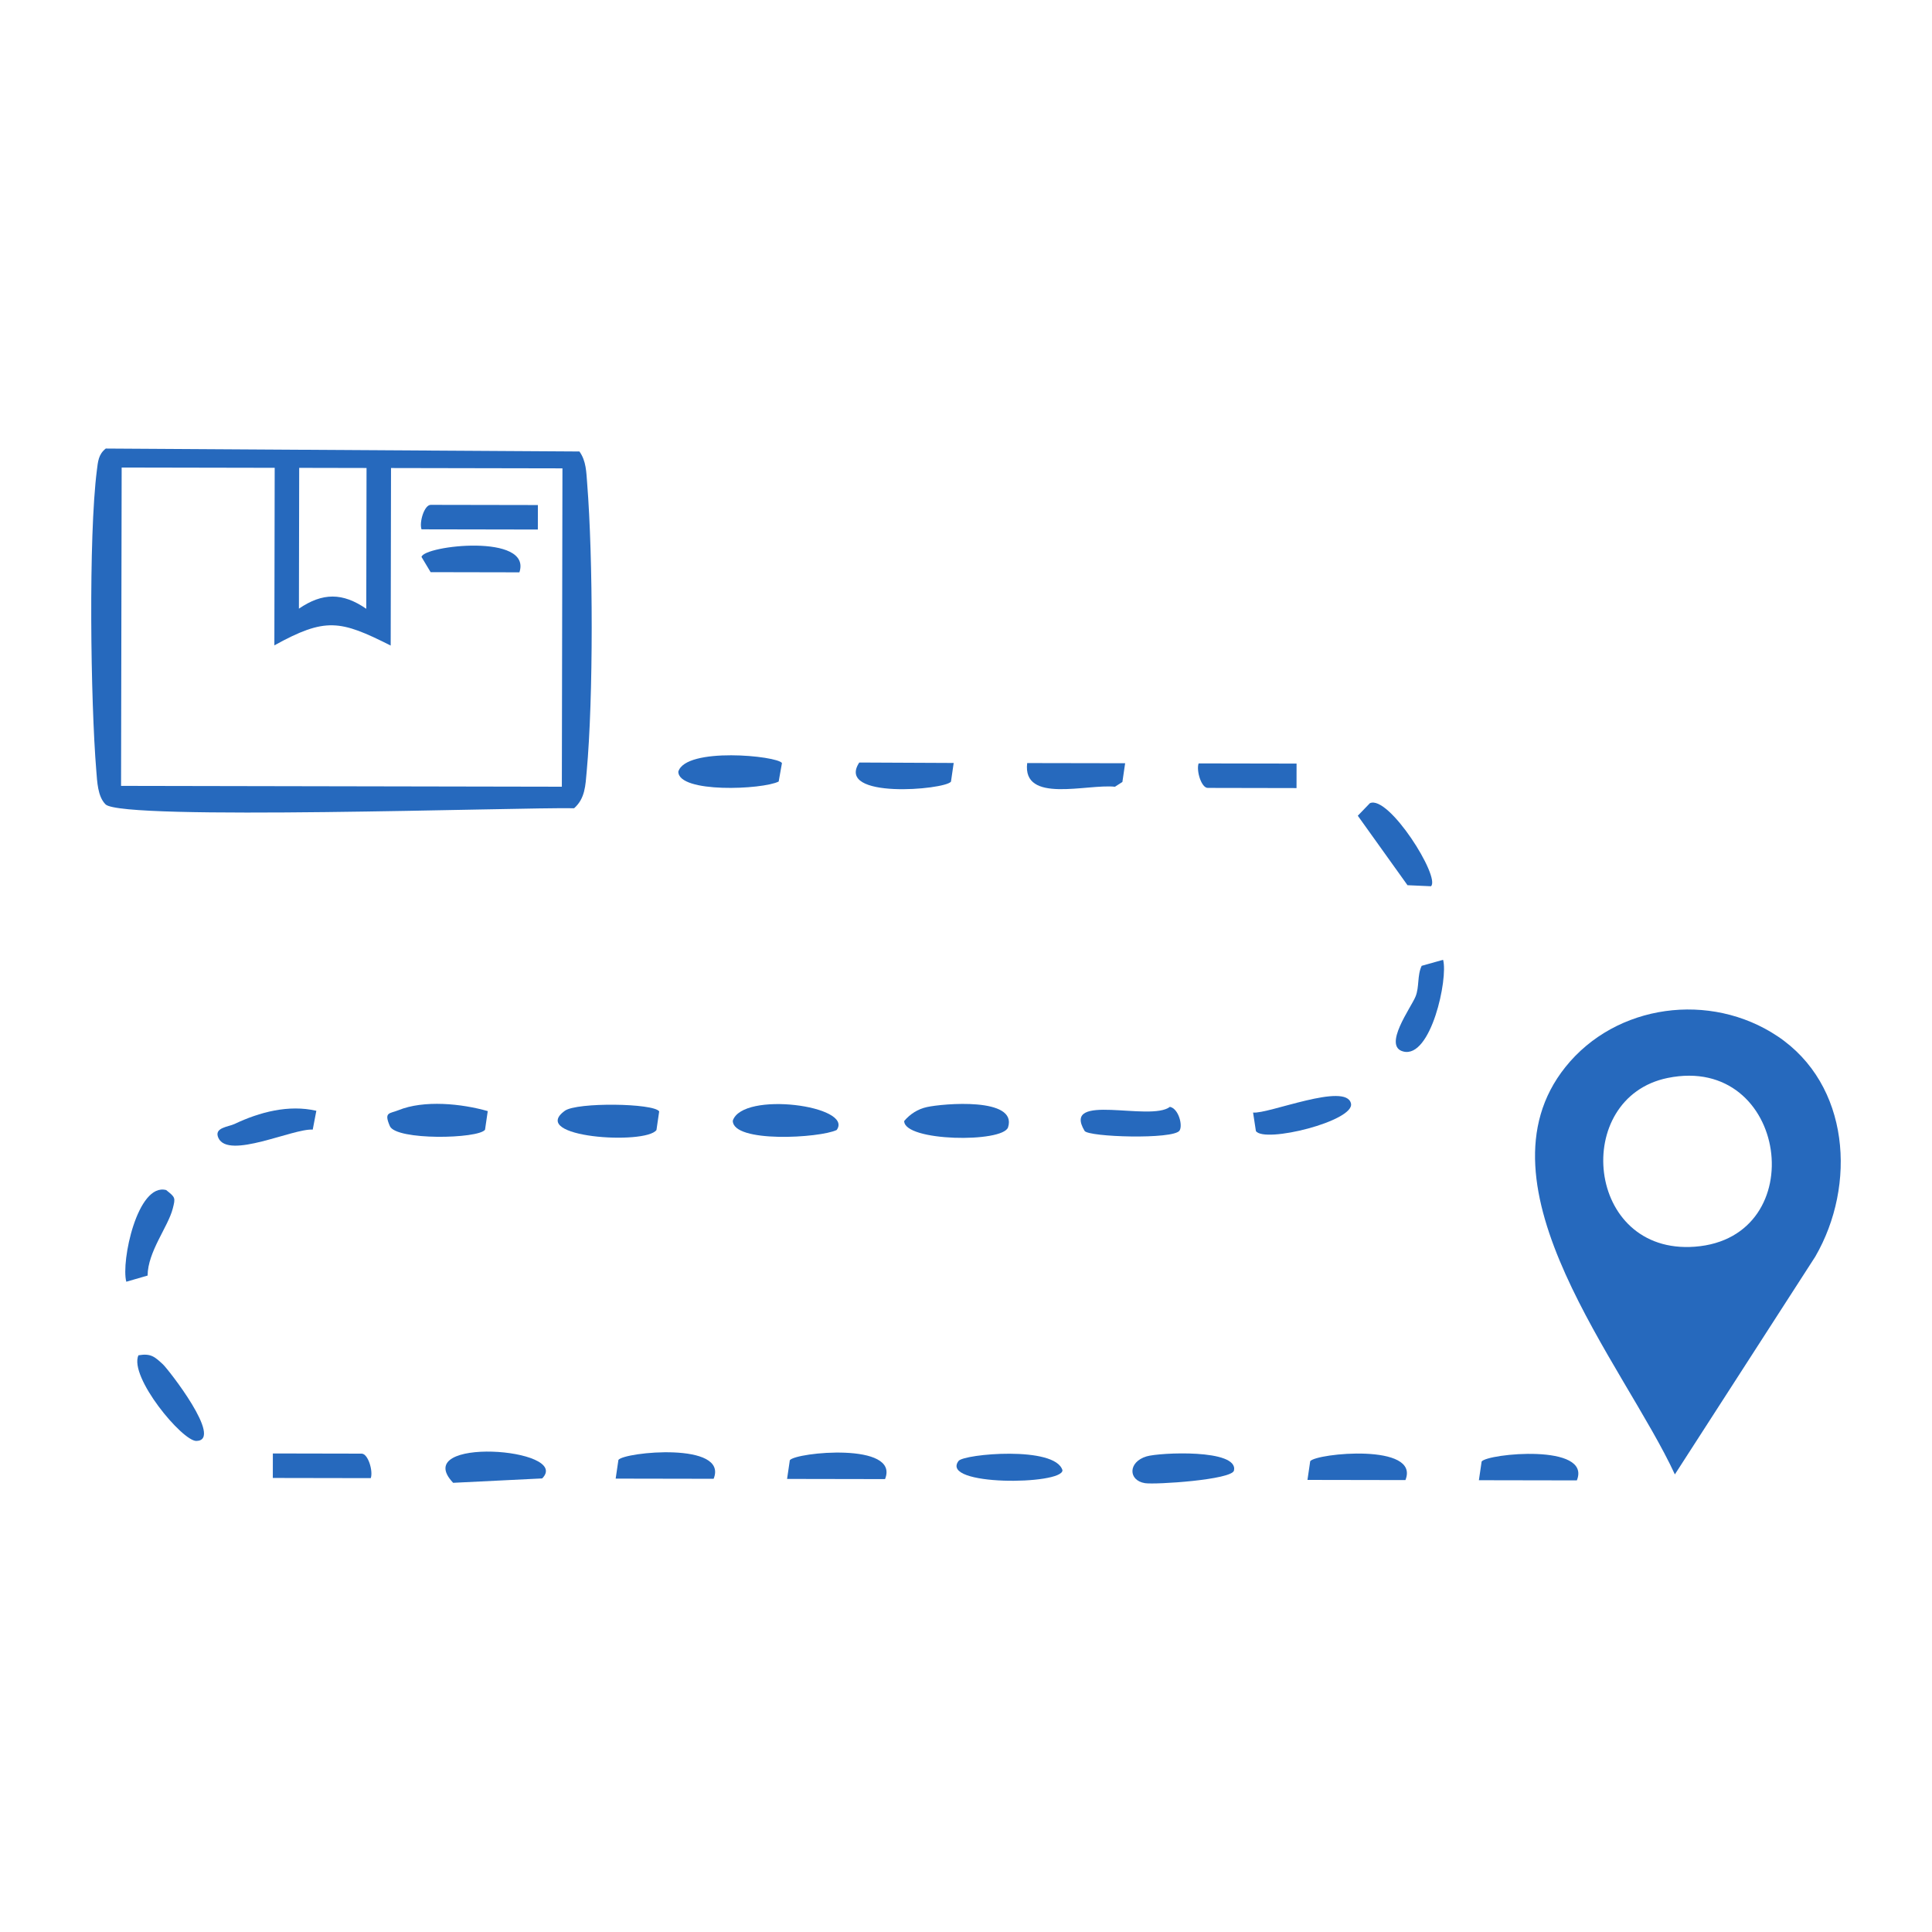 <?xml version="1.0" encoding="UTF-8"?>
<svg id="Layer_1" data-name="Layer 1" xmlns="http://www.w3.org/2000/svg" viewBox="0 0 1000 1000">
  <defs>
    <style>
      .cls-1 {
        fill: #2669bd;
      }
    </style>
  </defs>
  <path class="cls-1" d="M920,536.32c37.56,25.04,41.03,77.11,19.58,114.11l-72.67,112.72c-26.11-56.65-105.87-149.27-56.68-210.81,26.27-32.87,75.12-39.12,109.77-16.02ZM863.22,557.94c-49.95,10.17-42.7,91.64,14.05,87.35,61.2-4.62,48.2-100.02-14.05-87.35Z"/>
  <path class="cls-1" d="M299.9,233.68c3.56,4.93,3.56,10.76,4.02,16.55,3.08,38.74,3.25,110.73-.26,149.22-.64,7.04-.77,13.8-6.49,18.89-28.5-.57-233.93,6.55-242.53-1.99-4.12-4.09-4.33-11.84-4.79-17.37-2.97-35.81-4.11-121.19.29-155.57.57-4.43.76-8.22,4.61-11.24l245.13,1.52ZM142.19,242.14l-79.22-.15-.31,164.78,228.15.43.31-164.78-88.73-.17-.17,91.89c-26.22-13.22-33.76-14.68-60.21-.11l.17-91.89ZM189.72,242.23l-34.86-.07-.14,72.88c12.25-8.37,22.64-8.35,34.86.07l.14-72.88Z"/>
  <path class="cls-1" d="M479.75,573.02c8.31-1.83,47-5.23,42.03,10.44-2.58,8.14-53.9,7.42-53.77-3.24,3.09-3.63,7.06-6.17,11.74-7.2Z"/>
  <path class="cls-1" d="M404.74,394.96l-1.7,9.56c-8.32,4.21-51.96,6.13-51.94-5.13,3.85-12.84,51.28-8.22,53.64-4.43Z"/>
  <path class="cls-1" d="M341.19,575.28l-1.41,9.63c-5.75,7.81-66.55,3.84-47.41-9.98,6.22-4.49,46.1-3.95,48.83.34Z"/>
  <path class="cls-1" d="M252.46,575.12l-1.41,9.63c-3.5,4.75-46.02,5.62-49.26-1.88-3.21-7.42-.17-6.36,4.41-8.22,13.26-5.39,32.71-3.43,46.27.46Z"/>
  <path class="cls-1" d="M433.07,584.88c-8.65,4.18-53.8,6.86-53.78-4.82,5.11-15.47,62.82-7.69,53.78,4.82Z"/>
  <path class="cls-1" d="M65.37,663.43c-2.81-10.55,5.79-51.35,20.63-47.46,4.81,3.82,4.87,3.95,3.41,9.63-2.44,9.47-12.94,22.3-13.01,34.63l-11.02,3.19Z"/>
  <path class="cls-1" d="M740.67,458.72l-12.15-.54-25.73-35.96,6.25-6.48c9.74-4.49,36.73,38.39,31.63,42.98Z"/>
  <path class="cls-1" d="M71.64,701.5c6.44-1.11,8.41.72,12.71,4.7,2.65,2.45,31.58,39.31,17.31,39.63-7.32.16-34.96-33.16-30.02-44.33Z"/>
  <path class="cls-1" d="M648.59,575.85c7.79.91,48.29-15.95,50.68-4.65,1.91,9.04-44.83,20.71-49.22,14.22l-1.46-9.57Z"/>
  <path class="cls-1" d="M746.94,496.79c2.7,9.62-6.27,51.24-20.63,47.46-10.72-2.82,4.03-22.66,6.38-28.46,2.02-4.96.8-10.94,3.16-15.88l11.1-3.12Z"/>
  <path class="cls-1" d="M191.91,765.08l-50.7-.09.02-12.68,45.95.09c3.35,0,6.02,9.01,4.73,12.68Z"/>
  <path class="cls-1" d="M493.63,394.91l-1.41,9.67c-3.11,4.25-60.07,9.2-47.46-9.9l48.87.23Z"/>
  <path class="cls-1" d="M671.1,395.23l-.02,12.68-45.95-.09c-3.35,0-6.02-9.01-4.73-12.68l50.7.09Z"/>
  <path class="cls-1" d="M280.63,765.23l-46.08,2.27c-22.98-24.22,61.68-18.01,46.08-2.27Z"/>
  <path class="cls-1" d="M610.52,585.2c-3.13,4.69-47.23,3.35-49.15.14-12.08-20.26,34.01-4.56,44.18-12.44,4.51.94,6.74,9.64,4.97,12.3Z"/>
  <path class="cls-1" d="M593.46,753.82c6.69-2.01,47.64-3.94,45.25,7.3-1.03,4.84-40.8,7.41-46.08,6.56-8.7-1.39-8.86-10.95.83-13.86Z"/>
  <path class="cls-1" d="M582.37,395.06l-1.42,9.68-3.85,2.48c-14.36-1.57-48.03,8.95-45.43-12.26l50.7.09Z"/>
  <path class="cls-1" d="M163.74,574.94l-1.87,9.74c-10.2-.68-43.64,15.59-48.82,4.33-2.49-5.41,5.09-5.7,8.36-7.25,12.88-6.11,27.94-10.14,42.32-6.82Z"/>
  <path class="cls-1" d="M369.37,765.42l-50.7-.09,1.42-9.68c3.01-4.12,57.12-9.49,49.28,9.78Z"/>
  <path class="cls-1" d="M458.09,765.58l-50.7-.09,1.42-9.68c3.01-4.12,57.12-9.49,49.28,9.78Z"/>
  <path class="cls-1" d="M727.44,766.09l-50.7-.09,1.42-9.68c3.01-4.12,57.12-9.49,49.28,9.78Z"/>
  <path class="cls-1" d="M816.17,766.25l-50.7-.09,1.42-9.68c3.01-4.12,57.12-9.49,49.28,9.78Z"/>
  <path class="cls-1" d="M496.15,756.18c2.74-3.61,50.04-7.95,53.78,4.82.11,7.65-63.73,8.27-53.78-4.82Z"/>
  <path class="cls-1" d="M278.41,261.41l-.02,12.68-60.21-.11c-1.27-3.68,1.42-12.67,4.78-12.67l55.45.1Z"/>
  <path class="cls-1" d="M268.84,296.24l-45.95-.09-4.72-7.88c1.3-5.96,57.38-12.29,50.67,7.97Z"/>
</svg>